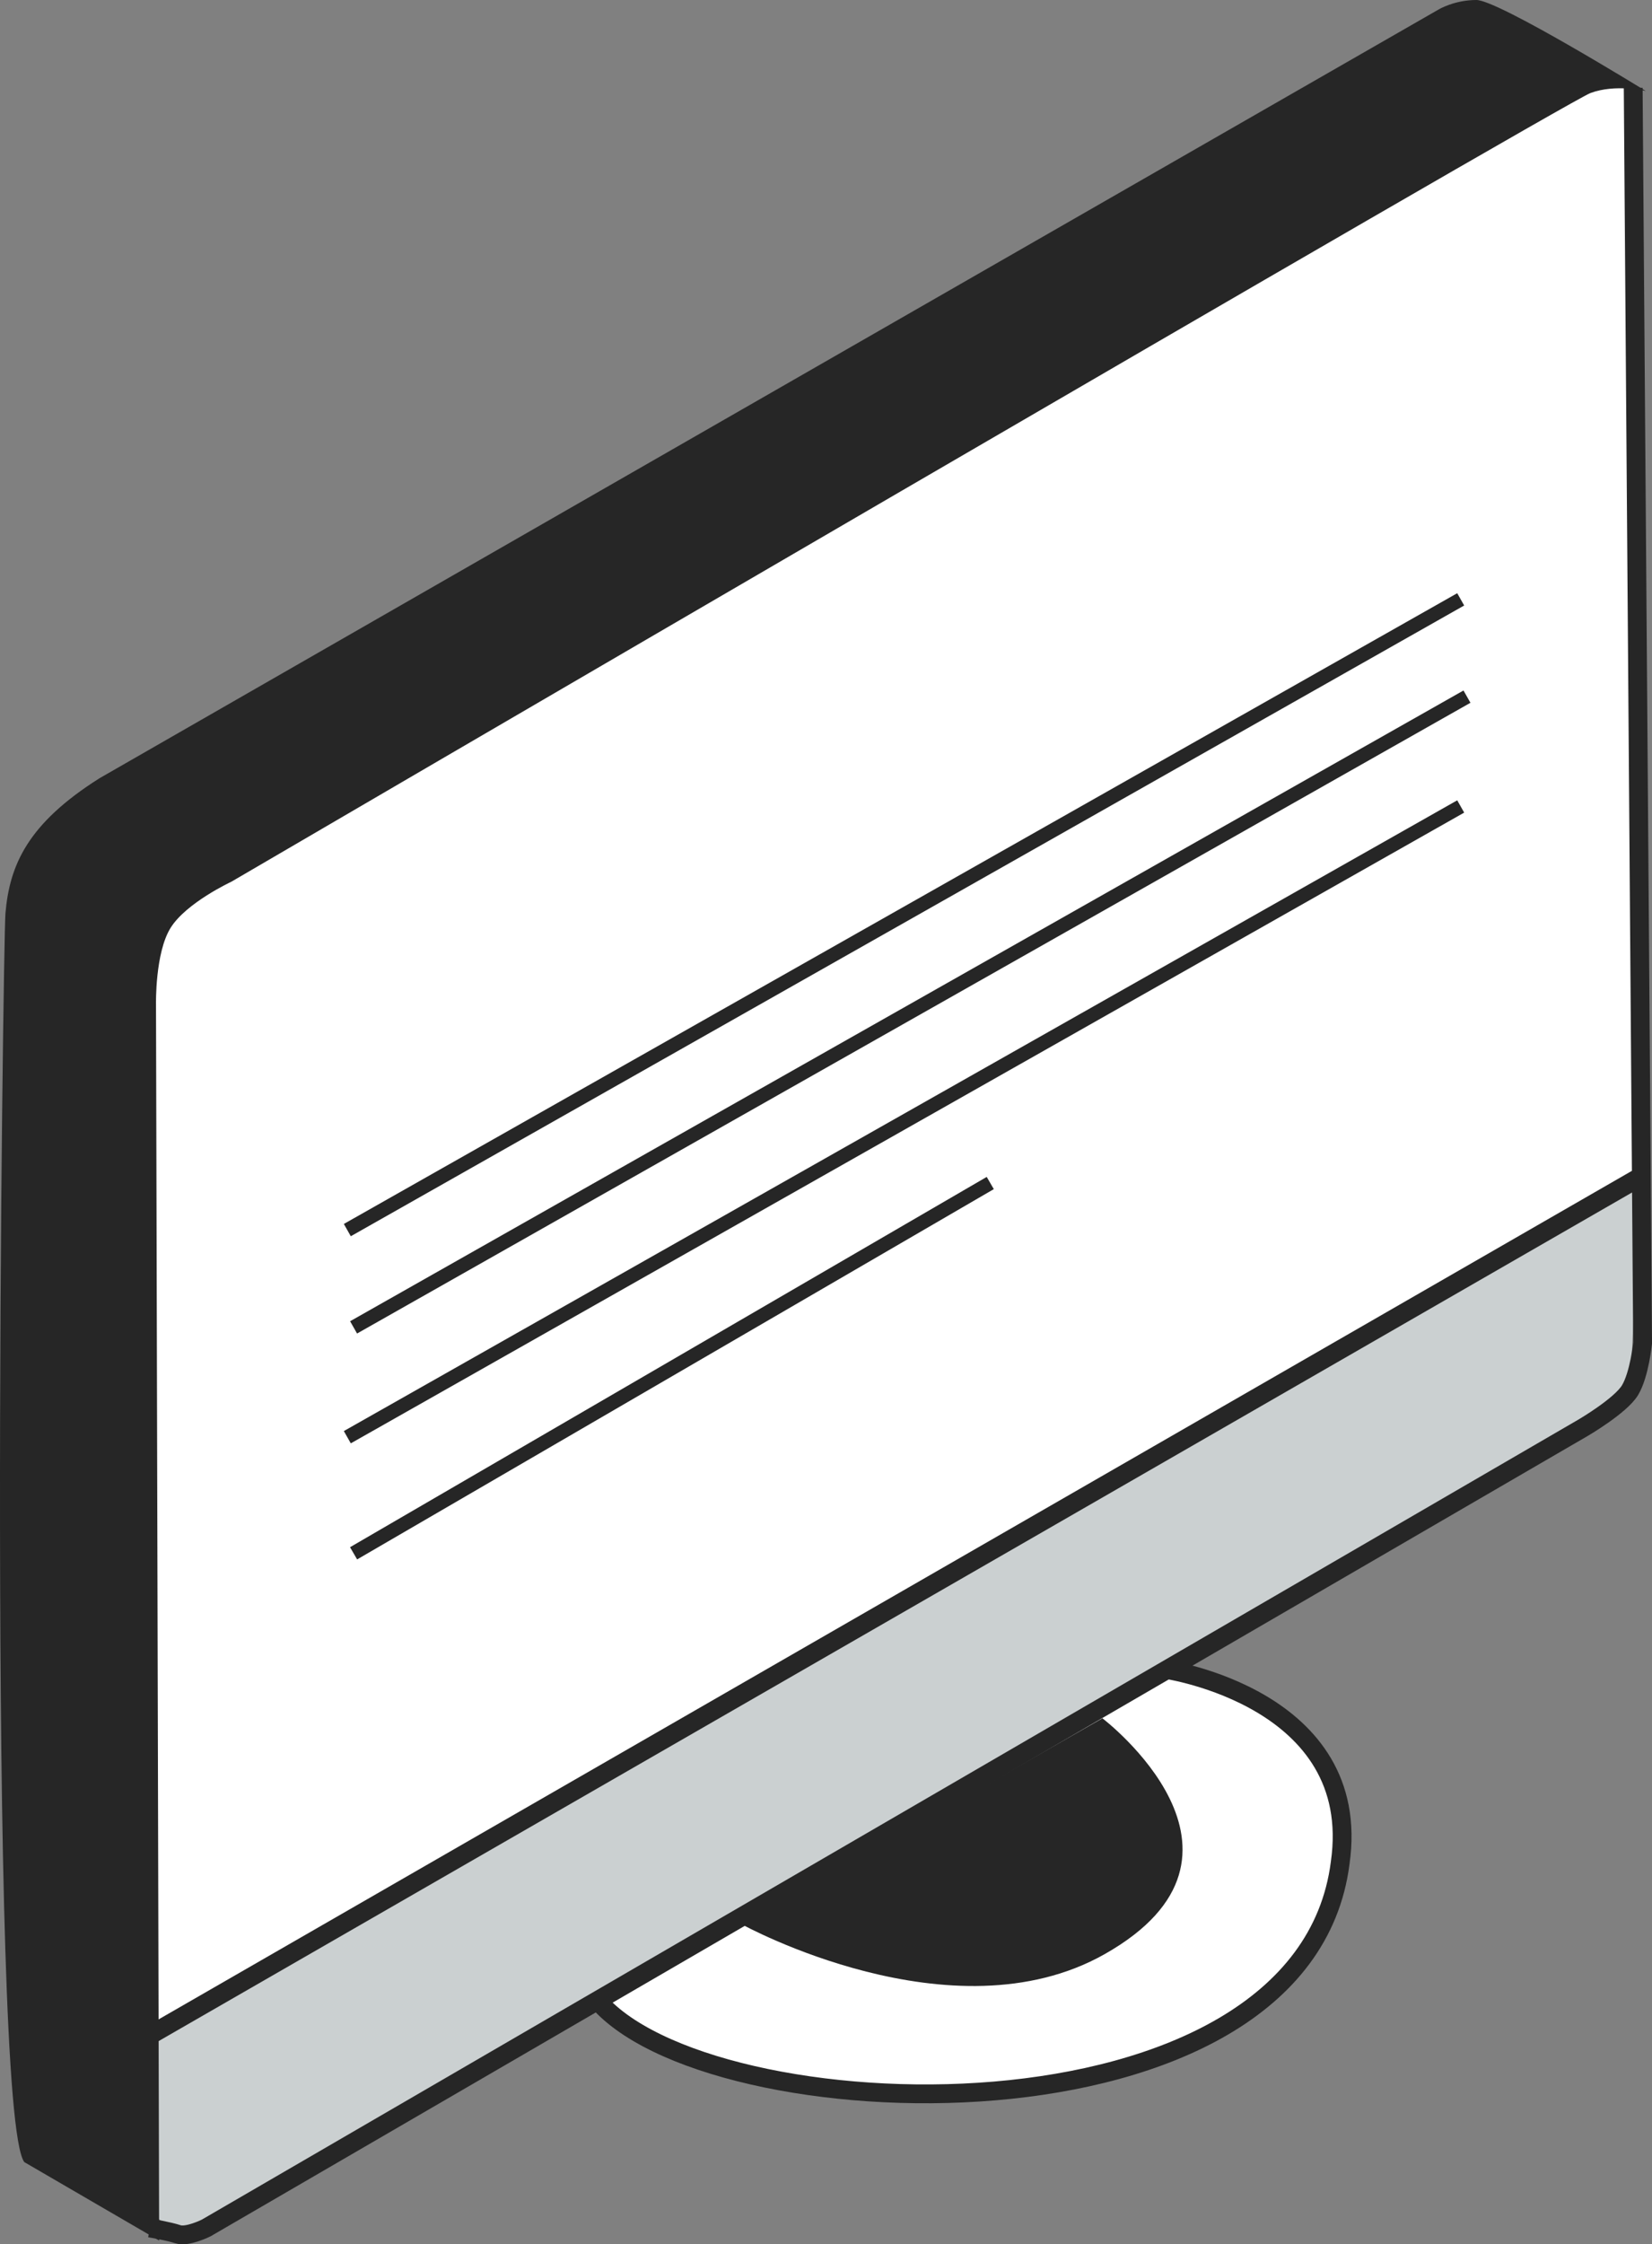 <svg xmlns="http://www.w3.org/2000/svg" id="Layer_1" data-name="Layer 1" viewBox="0 0 87.79 119.2"><rect x="0" y="0" width="87.79" height="119.2" fill="#808080" stroke="none"/><defs><style>.cls-5{stroke-width:0;fill:#262626}</style></defs><path d="M4.084 110.532 87.179 62.5 86.79 4.667l-6.046-1.494L6.013 47.906l-1.929 62.626z" style="stroke-width:0;fill:#fff"/><path d="M31.637 106.105c5.78 7.232 37.609 8.359 39.583-7.167 1.25-8.749-9.264-10.271-9.264-10.271" style="fill:#fff;stroke:#262626;stroke-miterlimit:10"/><path d="M1.068 112.166 87.179 62.5l-.555 11.333-76.778 45.111-8.778-6.778z" style="fill:#cbd0d1;stroke-width:0"/><path d="m8.457 119-7.167-4.167C-.684 112.155.16 49.999.29 48.5c.222-2.556 1.177-4.755 5-7.167C8.79 39.333 76.457.5 76.457.5s.833-.5 2-.5 9 4.833 9 4.833-1.611-.389-2.944.111S12.29 46.833 12.29 46.833s-2.389 1.111-3.222 2.444-.778 4.056-.778 4.056L8.457 119Z" class="cls-5"/><path d="M7.957 118.333s1 .167 1.5.333 1.5-.333 1.5-.333l73.167-42.5s2-1.167 2.5-2 .667-2.5.667-2.5l-.5-66.667m-78.945 103.5L87.179 62.5" style="fill:none;stroke:#262626;stroke-miterlimit:10"/><path d="M39.432 102.211s11.17 6.152 19.265 1.581c9.392-5.304-.112-12.529-.112-12.529l-19.152 10.948Z" class="cls-5"/><path d="m18.457 65.333 59.167-33.5M18.79 70.5 77.957 37m-59.5 39.333 59.167-33.5M18.79 82.5l33.834-19.667" style="stroke-width:.75px;fill:#262626;stroke:#262626;stroke-miterlimit:10"/></svg>